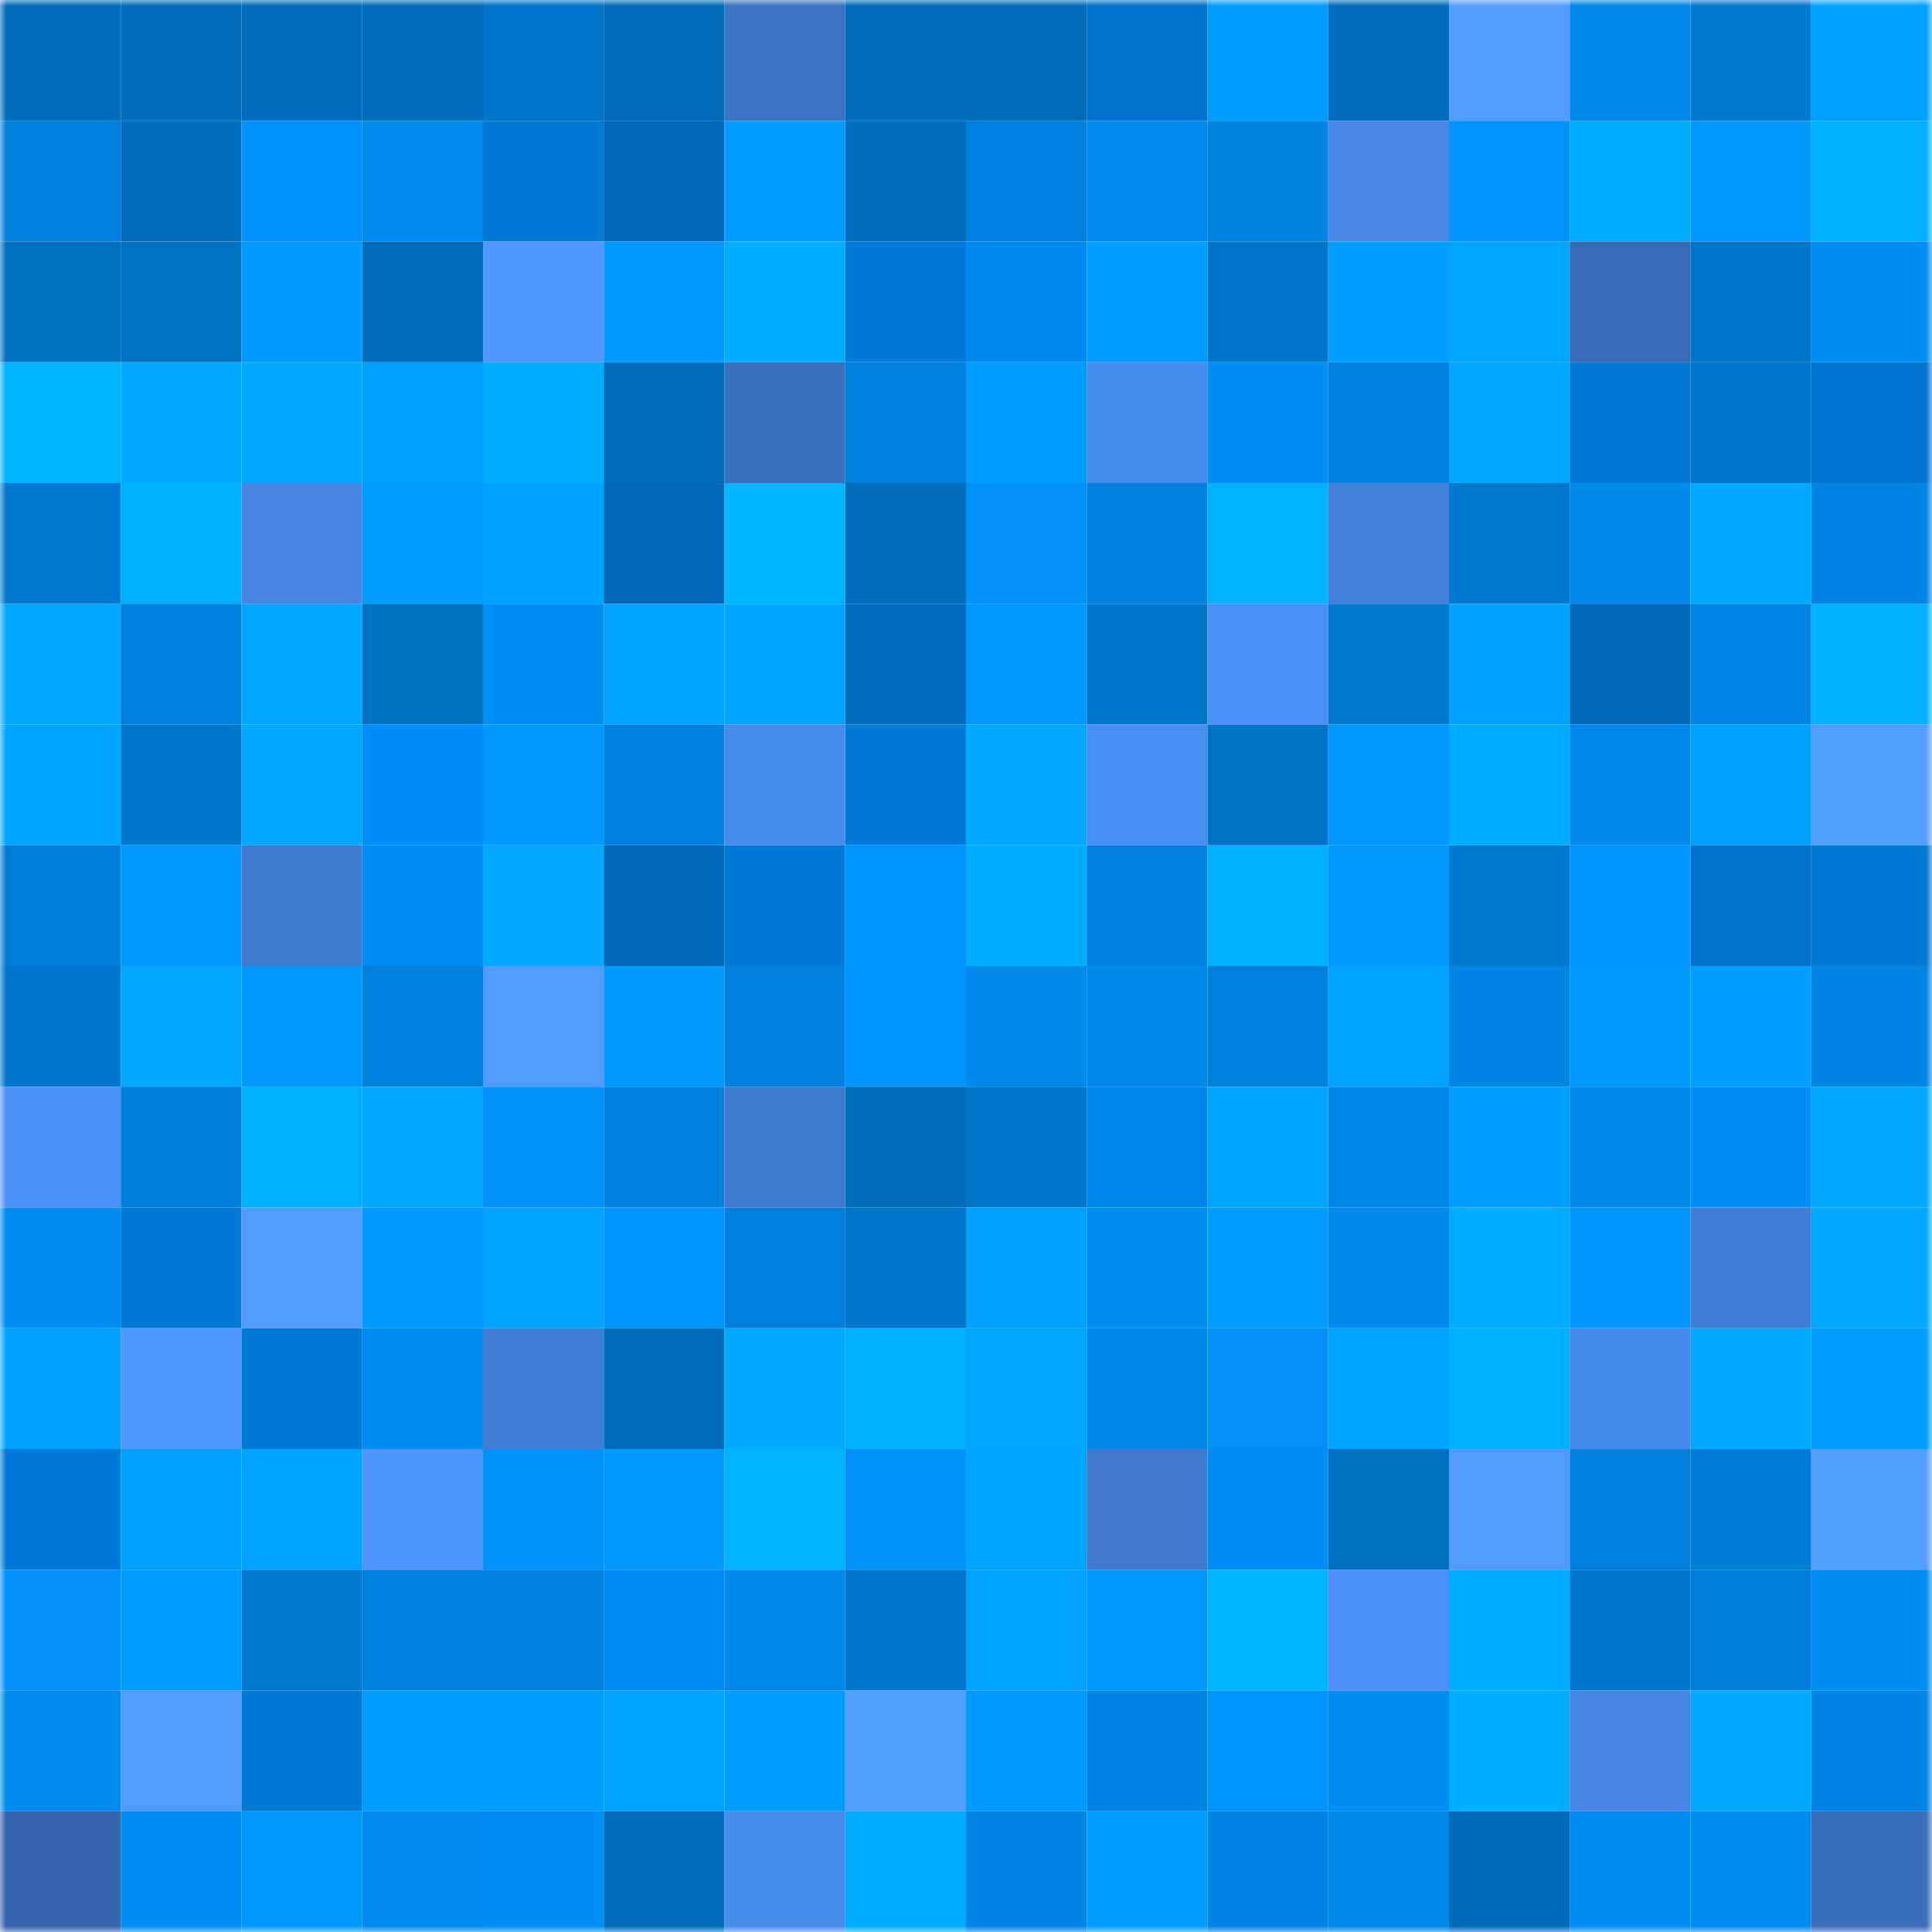 <svg viewBox="0 0 160 160" fill="none" role="img" xmlns="http://www.w3.org/2000/svg" width="240" height="240" name="ens%2Csaso999.eth"><mask id="1859652792" mask-type="alpha" maskUnits="userSpaceOnUse" x="0" y="0" width="160" height="160"><rect width="160" height="160" fill="#FFFFFF"></rect></mask><g mask="url(#1859652792)"><rect x="0" y="0" width="10" height="10" fill="#006dbc"></rect><rect x="10" y="0" width="10" height="10" fill="#006dbc"></rect><rect x="20" y="0" width="10" height="10" fill="#006dbc"></rect><rect x="30" y="0" width="10" height="10" fill="#006dbc"></rect><rect x="40" y="0" width="10" height="10" fill="#0075ca"></rect><rect x="50" y="0" width="10" height="10" fill="#006dbc"></rect><rect x="60" y="0" width="10" height="10" fill="#3c73c4"></rect><rect x="70" y="0" width="10" height="10" fill="#006dbc"></rect><rect x="80" y="0" width="10" height="10" fill="#006dbc"></rect><rect x="90" y="0" width="10" height="10" fill="#0073cc"></rect><rect x="100" y="0" width="10" height="10" fill="#009dff"></rect><rect x="110" y="0" width="10" height="10" fill="#006dbc"></rect><rect x="120" y="0" width="10" height="10" fill="#529cff"></rect><rect x="130" y="0" width="10" height="10" fill="#0088eb"></rect><rect x="140" y="0" width="10" height="10" fill="#0079d1"></rect><rect x="150" y="0" width="10" height="10" fill="#00a1ff"></rect><rect x="0" y="10" width="10" height="10" fill="#0080dd"></rect><rect x="10" y="10" width="10" height="10" fill="#006dbc"></rect><rect x="20" y="10" width="10" height="10" fill="#0091ff"></rect><rect x="30" y="10" width="10" height="10" fill="#008aee"></rect><rect x="40" y="10" width="10" height="10" fill="#007ad2"></rect><rect x="50" y="10" width="10" height="10" fill="#0068b9"></rect><rect x="60" y="10" width="10" height="10" fill="#009cff"></rect><rect x="70" y="10" width="10" height="10" fill="#006dbc"></rect><rect x="80" y="10" width="10" height="10" fill="#007fe1"></rect><rect x="90" y="10" width="10" height="10" fill="#008aee"></rect><rect x="100" y="10" width="10" height="10" fill="#0083e1"></rect><rect x="110" y="10" width="10" height="10" fill="#4788e9"></rect><rect x="120" y="10" width="10" height="10" fill="#0093fd"></rect><rect x="130" y="10" width="10" height="10" fill="#00acff"></rect><rect x="140" y="10" width="10" height="10" fill="#0098ff"></rect><rect x="150" y="10" width="10" height="10" fill="#00b1ff"></rect><rect x="0" y="20" width="10" height="10" fill="#0070c0"></rect><rect x="10" y="20" width="10" height="10" fill="#0071c3"></rect><rect x="20" y="20" width="10" height="10" fill="#009aff"></rect><rect x="30" y="20" width="10" height="10" fill="#006dbc"></rect><rect x="40" y="20" width="10" height="10" fill="#5098ff"></rect><rect x="50" y="20" width="10" height="10" fill="#009aff"></rect><rect x="60" y="20" width="10" height="10" fill="#00aeff"></rect><rect x="70" y="20" width="10" height="10" fill="#007ad7"></rect><rect x="80" y="20" width="10" height="10" fill="#0089ed"></rect><rect x="90" y="20" width="10" height="10" fill="#009dff"></rect><rect x="100" y="20" width="10" height="10" fill="#0074c9"></rect><rect x="110" y="20" width="10" height="10" fill="#009fff"></rect><rect x="120" y="20" width="10" height="10" fill="#00a7ff"></rect><rect x="130" y="20" width="10" height="10" fill="#376ab4"></rect><rect x="140" y="20" width="10" height="10" fill="#0076cb"></rect><rect x="150" y="20" width="10" height="10" fill="#008df2"></rect><rect x="0" y="30" width="10" height="10" fill="#00b5ff"></rect><rect x="10" y="30" width="10" height="10" fill="#00aaff"></rect><rect x="20" y="30" width="10" height="10" fill="#00abff"></rect><rect x="30" y="30" width="10" height="10" fill="#00a1ff"></rect><rect x="40" y="30" width="10" height="10" fill="#00aeff"></rect><rect x="50" y="30" width="10" height="10" fill="#006dbc"></rect><rect x="60" y="30" width="10" height="10" fill="#3a6fbd"></rect><rect x="70" y="30" width="10" height="10" fill="#007fdb"></rect><rect x="80" y="30" width="10" height="10" fill="#009bff"></rect><rect x="90" y="30" width="10" height="10" fill="#498cf0"></rect><rect x="100" y="30" width="10" height="10" fill="#008ff7"></rect><rect x="110" y="30" width="10" height="10" fill="#0081df"></rect><rect x="120" y="30" width="10" height="10" fill="#00a9ff"></rect><rect x="130" y="30" width="10" height="10" fill="#007ad3"></rect><rect x="140" y="30" width="10" height="10" fill="#0076cc"></rect><rect x="150" y="30" width="10" height="10" fill="#0075d0"></rect><rect x="0" y="40" width="10" height="10" fill="#0079d0"></rect><rect x="10" y="40" width="10" height="10" fill="#00afff"></rect><rect x="20" y="40" width="10" height="10" fill="#4685e3"></rect><rect x="30" y="40" width="10" height="10" fill="#009dff"></rect><rect x="40" y="40" width="10" height="10" fill="#00a2ff"></rect><rect x="50" y="40" width="10" height="10" fill="#0068b9"></rect><rect x="60" y="40" width="10" height="10" fill="#00b4ff"></rect><rect x="70" y="40" width="10" height="10" fill="#006dbc"></rect><rect x="80" y="40" width="10" height="10" fill="#0090f8"></rect><rect x="90" y="40" width="10" height="10" fill="#0081df"></rect><rect x="100" y="40" width="10" height="10" fill="#00b2ff"></rect><rect x="110" y="40" width="10" height="10" fill="#4380db"></rect><rect x="120" y="40" width="10" height="10" fill="#0078ce"></rect><rect x="130" y="40" width="10" height="10" fill="#0088eb"></rect><rect x="140" y="40" width="10" height="10" fill="#00abff"></rect><rect x="150" y="40" width="10" height="10" fill="#0083e3"></rect><rect x="0" y="50" width="10" height="10" fill="#00a7ff"></rect><rect x="10" y="50" width="10" height="10" fill="#007fdb"></rect><rect x="20" y="50" width="10" height="10" fill="#00a8ff"></rect><rect x="30" y="50" width="10" height="10" fill="#006fbf"></rect><rect x="40" y="50" width="10" height="10" fill="#008ef4"></rect><rect x="50" y="50" width="10" height="10" fill="#00a3ff"></rect><rect x="60" y="50" width="10" height="10" fill="#00a5ff"></rect><rect x="70" y="50" width="10" height="10" fill="#006dc0"></rect><rect x="80" y="50" width="10" height="10" fill="#0097ff"></rect><rect x="90" y="50" width="10" height="10" fill="#0076cb"></rect><rect x="100" y="50" width="10" height="10" fill="#4c90f7"></rect><rect x="110" y="50" width="10" height="10" fill="#0078cf"></rect><rect x="120" y="50" width="10" height="10" fill="#00a2ff"></rect><rect x="130" y="50" width="10" height="10" fill="#0068b9"></rect><rect x="140" y="50" width="10" height="10" fill="#0085e5"></rect><rect x="150" y="50" width="10" height="10" fill="#00b1ff"></rect><rect x="0" y="60" width="10" height="10" fill="#00a5ff"></rect><rect x="10" y="60" width="10" height="10" fill="#0076cb"></rect><rect x="20" y="60" width="10" height="10" fill="#00a9ff"></rect><rect x="30" y="60" width="10" height="10" fill="#008dfa"></rect><rect x="40" y="60" width="10" height="10" fill="#0098ff"></rect><rect x="50" y="60" width="10" height="10" fill="#007fdb"></rect><rect x="60" y="60" width="10" height="10" fill="#488bed"></rect><rect x="70" y="60" width="10" height="10" fill="#007ad3"></rect><rect x="80" y="60" width="10" height="10" fill="#00a8ff"></rect><rect x="90" y="60" width="10" height="10" fill="#4a8ef3"></rect><rect x="100" y="60" width="10" height="10" fill="#0072c5"></rect><rect x="110" y="60" width="10" height="10" fill="#0098ff"></rect><rect x="120" y="60" width="10" height="10" fill="#00acff"></rect><rect x="130" y="60" width="10" height="10" fill="#0088eb"></rect><rect x="140" y="60" width="10" height="10" fill="#00a0ff"></rect><rect x="150" y="60" width="10" height="10" fill="#539fff"></rect><rect x="0" y="70" width="10" height="10" fill="#007dd7"></rect><rect x="10" y="70" width="10" height="10" fill="#0098ff"></rect><rect x="20" y="70" width="10" height="10" fill="#3f79cf"></rect><rect x="30" y="70" width="10" height="10" fill="#008ff6"></rect><rect x="40" y="70" width="10" height="10" fill="#00abff"></rect><rect x="50" y="70" width="10" height="10" fill="#0068b9"></rect><rect x="60" y="70" width="10" height="10" fill="#007ad2"></rect><rect x="70" y="70" width="10" height="10" fill="#0096ff"></rect><rect x="80" y="70" width="10" height="10" fill="#00adff"></rect><rect x="90" y="70" width="10" height="10" fill="#0081df"></rect><rect x="100" y="70" width="10" height="10" fill="#00b1ff"></rect><rect x="110" y="70" width="10" height="10" fill="#009aff"></rect><rect x="120" y="70" width="10" height="10" fill="#0078ce"></rect><rect x="130" y="70" width="10" height="10" fill="#0096ff"></rect><rect x="140" y="70" width="10" height="10" fill="#0073cb"></rect><rect x="150" y="70" width="10" height="10" fill="#007ad3"></rect><rect x="0" y="80" width="10" height="10" fill="#0077ce"></rect><rect x="10" y="80" width="10" height="10" fill="#00a7ff"></rect><rect x="20" y="80" width="10" height="10" fill="#0097ff"></rect><rect x="30" y="80" width="10" height="10" fill="#007fdb"></rect><rect x="40" y="80" width="10" height="10" fill="#519bff"></rect><rect x="50" y="80" width="10" height="10" fill="#009aff"></rect><rect x="60" y="80" width="10" height="10" fill="#0080dd"></rect><rect x="70" y="80" width="10" height="10" fill="#0094ff"></rect><rect x="80" y="80" width="10" height="10" fill="#0088ea"></rect><rect x="90" y="80" width="10" height="10" fill="#0088eb"></rect><rect x="100" y="80" width="10" height="10" fill="#007ed9"></rect><rect x="110" y="80" width="10" height="10" fill="#00a3ff"></rect><rect x="120" y="80" width="10" height="10" fill="#0084e4"></rect><rect x="130" y="80" width="10" height="10" fill="#009aff"></rect><rect x="140" y="80" width="10" height="10" fill="#009eff"></rect><rect x="150" y="80" width="10" height="10" fill="#0083e3"></rect><rect x="0" y="90" width="10" height="10" fill="#4c91f8"></rect><rect x="10" y="90" width="10" height="10" fill="#007dd7"></rect><rect x="20" y="90" width="10" height="10" fill="#00b0ff"></rect><rect x="30" y="90" width="10" height="10" fill="#00aaff"></rect><rect x="40" y="90" width="10" height="10" fill="#0091fa"></rect><rect x="50" y="90" width="10" height="10" fill="#007fdb"></rect><rect x="60" y="90" width="10" height="10" fill="#3f79cf"></rect><rect x="70" y="90" width="10" height="10" fill="#006dbc"></rect><rect x="80" y="90" width="10" height="10" fill="#0075ca"></rect><rect x="90" y="90" width="10" height="10" fill="#0085eb"></rect><rect x="100" y="90" width="10" height="10" fill="#00a3ff"></rect><rect x="110" y="90" width="10" height="10" fill="#0086e7"></rect><rect x="120" y="90" width="10" height="10" fill="#009fff"></rect><rect x="130" y="90" width="10" height="10" fill="#0088eb"></rect><rect x="140" y="90" width="10" height="10" fill="#008ff7"></rect><rect x="150" y="90" width="10" height="10" fill="#00aaff"></rect><rect x="0" y="100" width="10" height="10" fill="#008cf1"></rect><rect x="10" y="100" width="10" height="10" fill="#007ad3"></rect><rect x="20" y="100" width="10" height="10" fill="#529dff"></rect><rect x="30" y="100" width="10" height="10" fill="#009aff"></rect><rect x="40" y="100" width="10" height="10" fill="#00a3ff"></rect><rect x="50" y="100" width="10" height="10" fill="#0094ff"></rect><rect x="60" y="100" width="10" height="10" fill="#007ed9"></rect><rect x="70" y="100" width="10" height="10" fill="#0076cb"></rect><rect x="80" y="100" width="10" height="10" fill="#00a0ff"></rect><rect x="90" y="100" width="10" height="10" fill="#008df2"></rect><rect x="100" y="100" width="10" height="10" fill="#009bff"></rect><rect x="110" y="100" width="10" height="10" fill="#0088eb"></rect><rect x="120" y="100" width="10" height="10" fill="#00acff"></rect><rect x="130" y="100" width="10" height="10" fill="#0096ff"></rect><rect x="140" y="100" width="10" height="10" fill="#417dd5"></rect><rect x="150" y="100" width="10" height="10" fill="#00a8ff"></rect><rect x="0" y="110" width="10" height="10" fill="#00a1ff"></rect><rect x="10" y="110" width="10" height="10" fill="#5099ff"></rect><rect x="20" y="110" width="10" height="10" fill="#007bd4"></rect><rect x="30" y="110" width="10" height="10" fill="#008df2"></rect><rect x="40" y="110" width="10" height="10" fill="#417dd6"></rect><rect x="50" y="110" width="10" height="10" fill="#006dbc"></rect><rect x="60" y="110" width="10" height="10" fill="#00a9ff"></rect><rect x="70" y="110" width="10" height="10" fill="#00b1ff"></rect><rect x="80" y="110" width="10" height="10" fill="#00a7ff"></rect><rect x="90" y="110" width="10" height="10" fill="#0086e7"></rect><rect x="100" y="110" width="10" height="10" fill="#0090f8"></rect><rect x="110" y="110" width="10" height="10" fill="#00a3ff"></rect><rect x="120" y="110" width="10" height="10" fill="#00b1ff"></rect><rect x="130" y="110" width="10" height="10" fill="#488aec"></rect><rect x="140" y="110" width="10" height="10" fill="#00abff"></rect><rect x="150" y="110" width="10" height="10" fill="#009fff"></rect><rect x="0" y="120" width="10" height="10" fill="#007ad8"></rect><rect x="10" y="120" width="10" height="10" fill="#00a1ff"></rect><rect x="20" y="120" width="10" height="10" fill="#00a3ff"></rect><rect x="30" y="120" width="10" height="10" fill="#4f97ff"></rect><rect x="40" y="120" width="10" height="10" fill="#0091fb"></rect><rect x="50" y="120" width="10" height="10" fill="#009aff"></rect><rect x="60" y="120" width="10" height="10" fill="#00b2ff"></rect><rect x="70" y="120" width="10" height="10" fill="#0091fa"></rect><rect x="80" y="120" width="10" height="10" fill="#00a5ff"></rect><rect x="90" y="120" width="10" height="10" fill="#3f78cd"></rect><rect x="100" y="120" width="10" height="10" fill="#008df4"></rect><rect x="110" y="120" width="10" height="10" fill="#006fbf"></rect><rect x="120" y="120" width="10" height="10" fill="#519bff"></rect><rect x="130" y="120" width="10" height="10" fill="#007fdb"></rect><rect x="140" y="120" width="10" height="10" fill="#007cd5"></rect><rect x="150" y="120" width="10" height="10" fill="#539fff"></rect><rect x="0" y="130" width="10" height="10" fill="#0090f8"></rect><rect x="10" y="130" width="10" height="10" fill="#009dff"></rect><rect x="20" y="130" width="10" height="10" fill="#0078cf"></rect><rect x="30" y="130" width="10" height="10" fill="#0081df"></rect><rect x="40" y="130" width="10" height="10" fill="#0080dd"></rect><rect x="50" y="130" width="10" height="10" fill="#008bf6"></rect><rect x="60" y="130" width="10" height="10" fill="#0087e8"></rect><rect x="70" y="130" width="10" height="10" fill="#0076cb"></rect><rect x="80" y="130" width="10" height="10" fill="#00a4ff"></rect><rect x="90" y="130" width="10" height="10" fill="#0098ff"></rect><rect x="100" y="130" width="10" height="10" fill="#00b5ff"></rect><rect x="110" y="130" width="10" height="10" fill="#4c90f7"></rect><rect x="120" y="130" width="10" height="10" fill="#00acff"></rect><rect x="130" y="130" width="10" height="10" fill="#0076cb"></rect><rect x="140" y="130" width="10" height="10" fill="#007dd8"></rect><rect x="150" y="130" width="10" height="10" fill="#008df2"></rect><rect x="0" y="140" width="10" height="10" fill="#008aee"></rect><rect x="10" y="140" width="10" height="10" fill="#519bff"></rect><rect x="20" y="140" width="10" height="10" fill="#007ad3"></rect><rect x="30" y="140" width="10" height="10" fill="#009dff"></rect><rect x="40" y="140" width="10" height="10" fill="#009bff"></rect><rect x="50" y="140" width="10" height="10" fill="#00a3ff"></rect><rect x="60" y="140" width="10" height="10" fill="#009bff"></rect><rect x="70" y="140" width="10" height="10" fill="#539fff"></rect><rect x="80" y="140" width="10" height="10" fill="#009aff"></rect><rect x="90" y="140" width="10" height="10" fill="#0083e3"></rect><rect x="100" y="140" width="10" height="10" fill="#0094ff"></rect><rect x="110" y="140" width="10" height="10" fill="#008df2"></rect><rect x="120" y="140" width="10" height="10" fill="#00aeff"></rect><rect x="130" y="140" width="10" height="10" fill="#4686e5"></rect><rect x="140" y="140" width="10" height="10" fill="#00aaff"></rect><rect x="150" y="140" width="10" height="10" fill="#0083e3"></rect><rect x="0" y="150" width="10" height="10" fill="#3565ac"></rect><rect x="10" y="150" width="10" height="10" fill="#008ff6"></rect><rect x="20" y="150" width="10" height="10" fill="#0097ff"></rect><rect x="30" y="150" width="10" height="10" fill="#008aee"></rect><rect x="40" y="150" width="10" height="10" fill="#008ff6"></rect><rect x="50" y="150" width="10" height="10" fill="#006dbc"></rect><rect x="60" y="150" width="10" height="10" fill="#498cef"></rect><rect x="70" y="150" width="10" height="10" fill="#00acff"></rect><rect x="80" y="150" width="10" height="10" fill="#0084e3"></rect><rect x="90" y="150" width="10" height="10" fill="#009dff"></rect><rect x="100" y="150" width="10" height="10" fill="#0083e2"></rect><rect x="110" y="150" width="10" height="10" fill="#0088eb"></rect><rect x="120" y="150" width="10" height="10" fill="#006abb"></rect><rect x="130" y="150" width="10" height="10" fill="#008df2"></rect><rect x="140" y="150" width="10" height="10" fill="#008bf0"></rect><rect x="150" y="150" width="10" height="10" fill="#396ebb"></rect></g></svg>